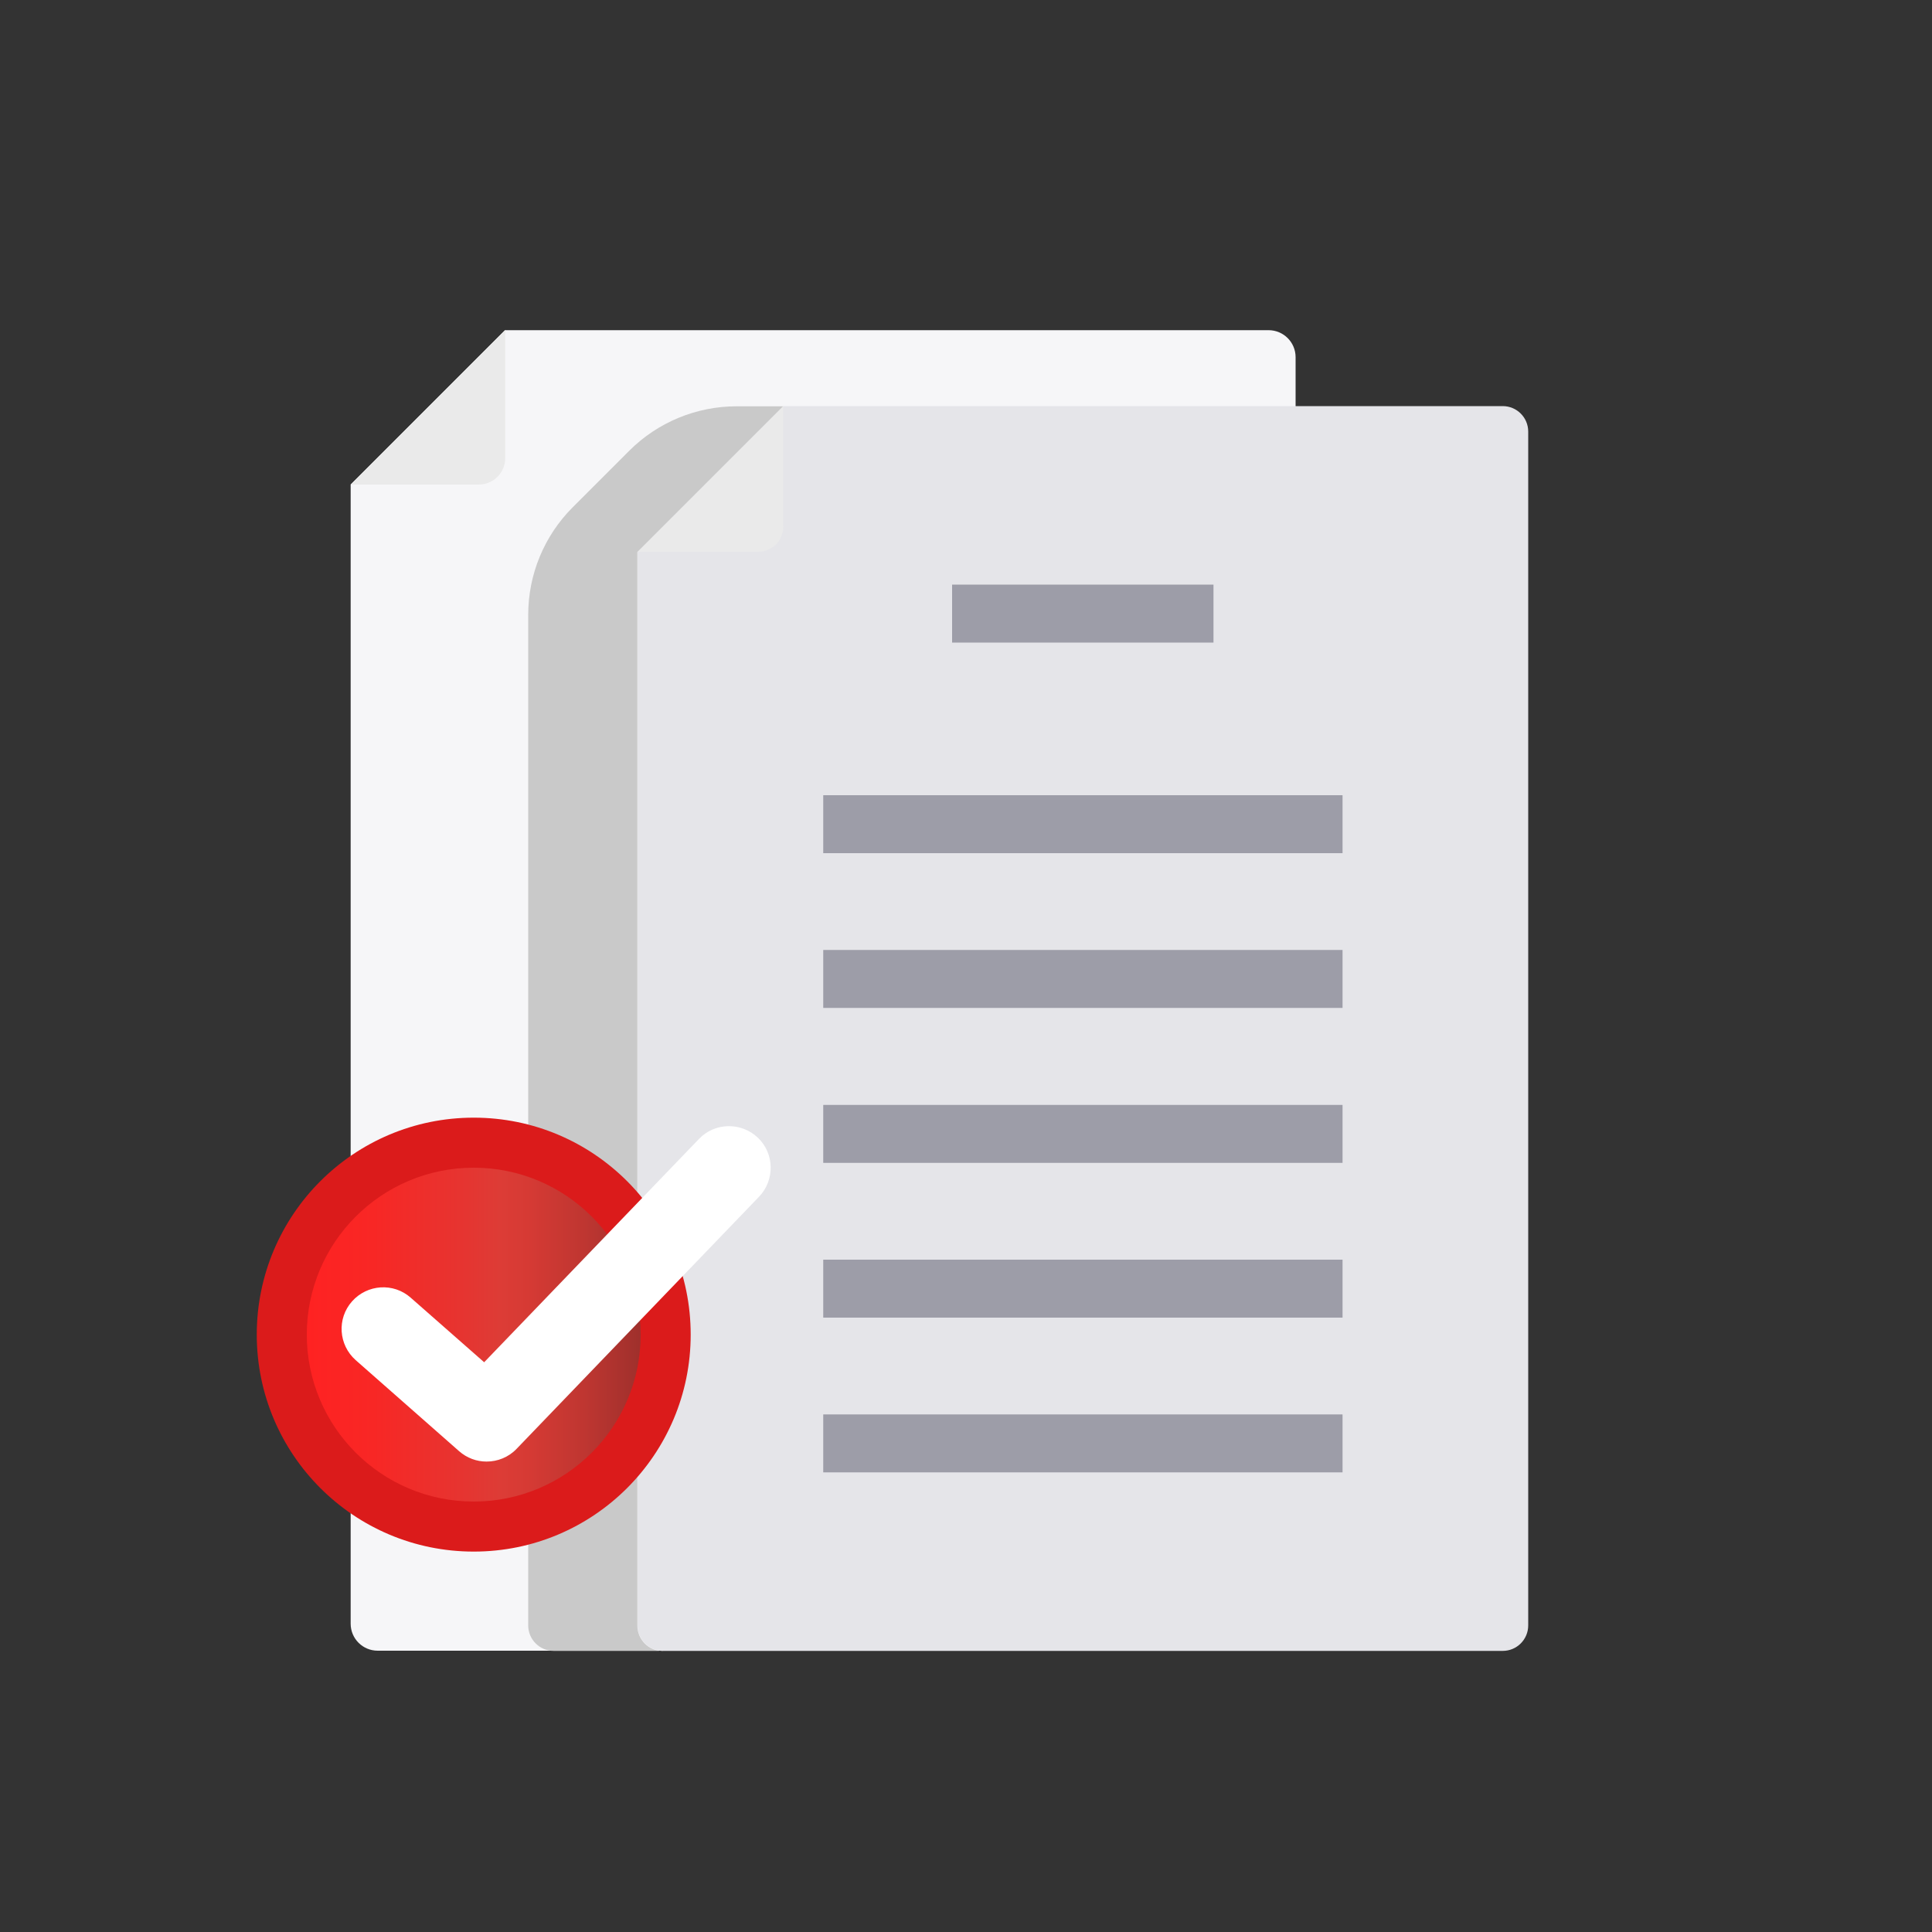 <?xml version="1.0" encoding="UTF-8"?>
<svg id="Layer_1" xmlns="http://www.w3.org/2000/svg" xmlns:xlink="http://www.w3.org/1999/xlink" viewBox="0 0 100 100">
  <rect x="0" y="0" width="100" height="100" fill="#333333" stroke="none"/>
  <defs>
    <style>
      .cls-1 {
        fill: #eaeaea;
      }

      .cls-2 {
        fill: #db1b1b;
      }

      .cls-3 {
        fill: #c9c9c9;
      }

      .cls-4 {
        fill: none;
        stroke: #9d9da8;
        stroke-miterlimit: 10;
        stroke-width: 3px;
      }

      .cls-5 {
        fill: #fff;
      }

      .cls-6 {
        fill: #f6f6f8;
      }

      .cls-7 {
        fill: url(#New_Gradient_Swatch_8);
      }

      .cls-8 {
        fill: #e5e5e9;
      }
    </style>
    <linearGradient id="New_Gradient_Swatch_8" data-name="New Gradient Swatch 8" x1="15.88" y1="69.08" x2="33.15" y2="69.08" gradientUnits="userSpaceOnUse">
      <stop offset="0" stop-color="#f22"/>
      <stop offset=".2" stop-color="#f82725"/>
      <stop offset=".48" stop-color="#e53531"/>
      <stop offset=".58" stop-color="#dd3c36"/>
      <stop offset=".67" stop-color="#d53a34"/>
      <stop offset=".83" stop-color="#bf3631"/>
      <stop offset="1" stop-color="#9f302c"/>
    </linearGradient>
  </defs>
  <g>
    <g>
      <path class="cls-6" d="M26.15,17.08l-8,8v58.96c0,.78.63,1.4,1.4,1.4h46.11c.78,0,1.4-.63,1.4-1.4V18.49c0-.78-.63-1.4-1.4-1.4H26.15Z"/>
      <path class="cls-1" d="M26.15,23.71v-6.63s-8,8-8,8h6.63c.76,0,1.37-.61,1.37-1.37Z"/>
    </g>
    <g>
      <path class="cls-8" d="M40.54,21.02l-7.54,7.54v55.57c0,.73.59,1.32,1.32,1.32h43.46c.73,0,1.32-.59,1.32-1.32V22.34c0-.73-.59-1.32-1.32-1.32h-37.24Z"/>
      <path class="cls-1" d="M40.54,27.27v-6.25s-7.54,7.54-7.54,7.54h6.25c.71,0,1.29-.58,1.29-1.29Z"/>
      <line class="cls-4" x1="49.28" y1="31.76" x2="62.81" y2="31.76"/>
      <line class="cls-4" x1="42.61" y1="42.66" x2="69.49" y2="42.66"/>
      <line class="cls-4" x1="42.61" y1="50.67" x2="69.49" y2="50.67"/>
      <line class="cls-4" x1="42.61" y1="58.69" x2="69.49" y2="58.69"/>
      <line class="cls-4" x1="42.61" y1="66.7" x2="69.49" y2="66.7"/>
      <line class="cls-4" x1="42.61" y1="74.71" x2="69.49" y2="74.71"/>
    </g>
    <path class="cls-3" d="M34.32,85.45h-5.66c-.73,0-1.32-.59-1.32-1.32V31.82c0-2.09.83-4.09,2.3-5.56l2.93-2.93c1.48-1.48,3.48-2.3,5.56-2.3h2.4l-7.54,7.54v55.57c0,.73.59,1.32,1.32,1.32Z"/>
  </g>
  <g>
    <circle class="cls-2" cx="24.52" cy="69.08" r="11.23"/>
    <circle class="cls-7" cx="24.52" cy="69.08" r="8.64"/>
    <path class="cls-5" d="M25.18,75.65c-.51,0-1.01-.18-1.42-.54l-5.35-4.71c-.89-.79-.98-2.15-.19-3.04.79-.89,2.15-.98,3.04-.19l3.8,3.34,11.12-11.56c.82-.86,2.19-.88,3.05-.06s.88,2.19.06,3.05l-12.55,13.05c-.42.44-.99.66-1.55.66Z"/>
  </g>
</svg>